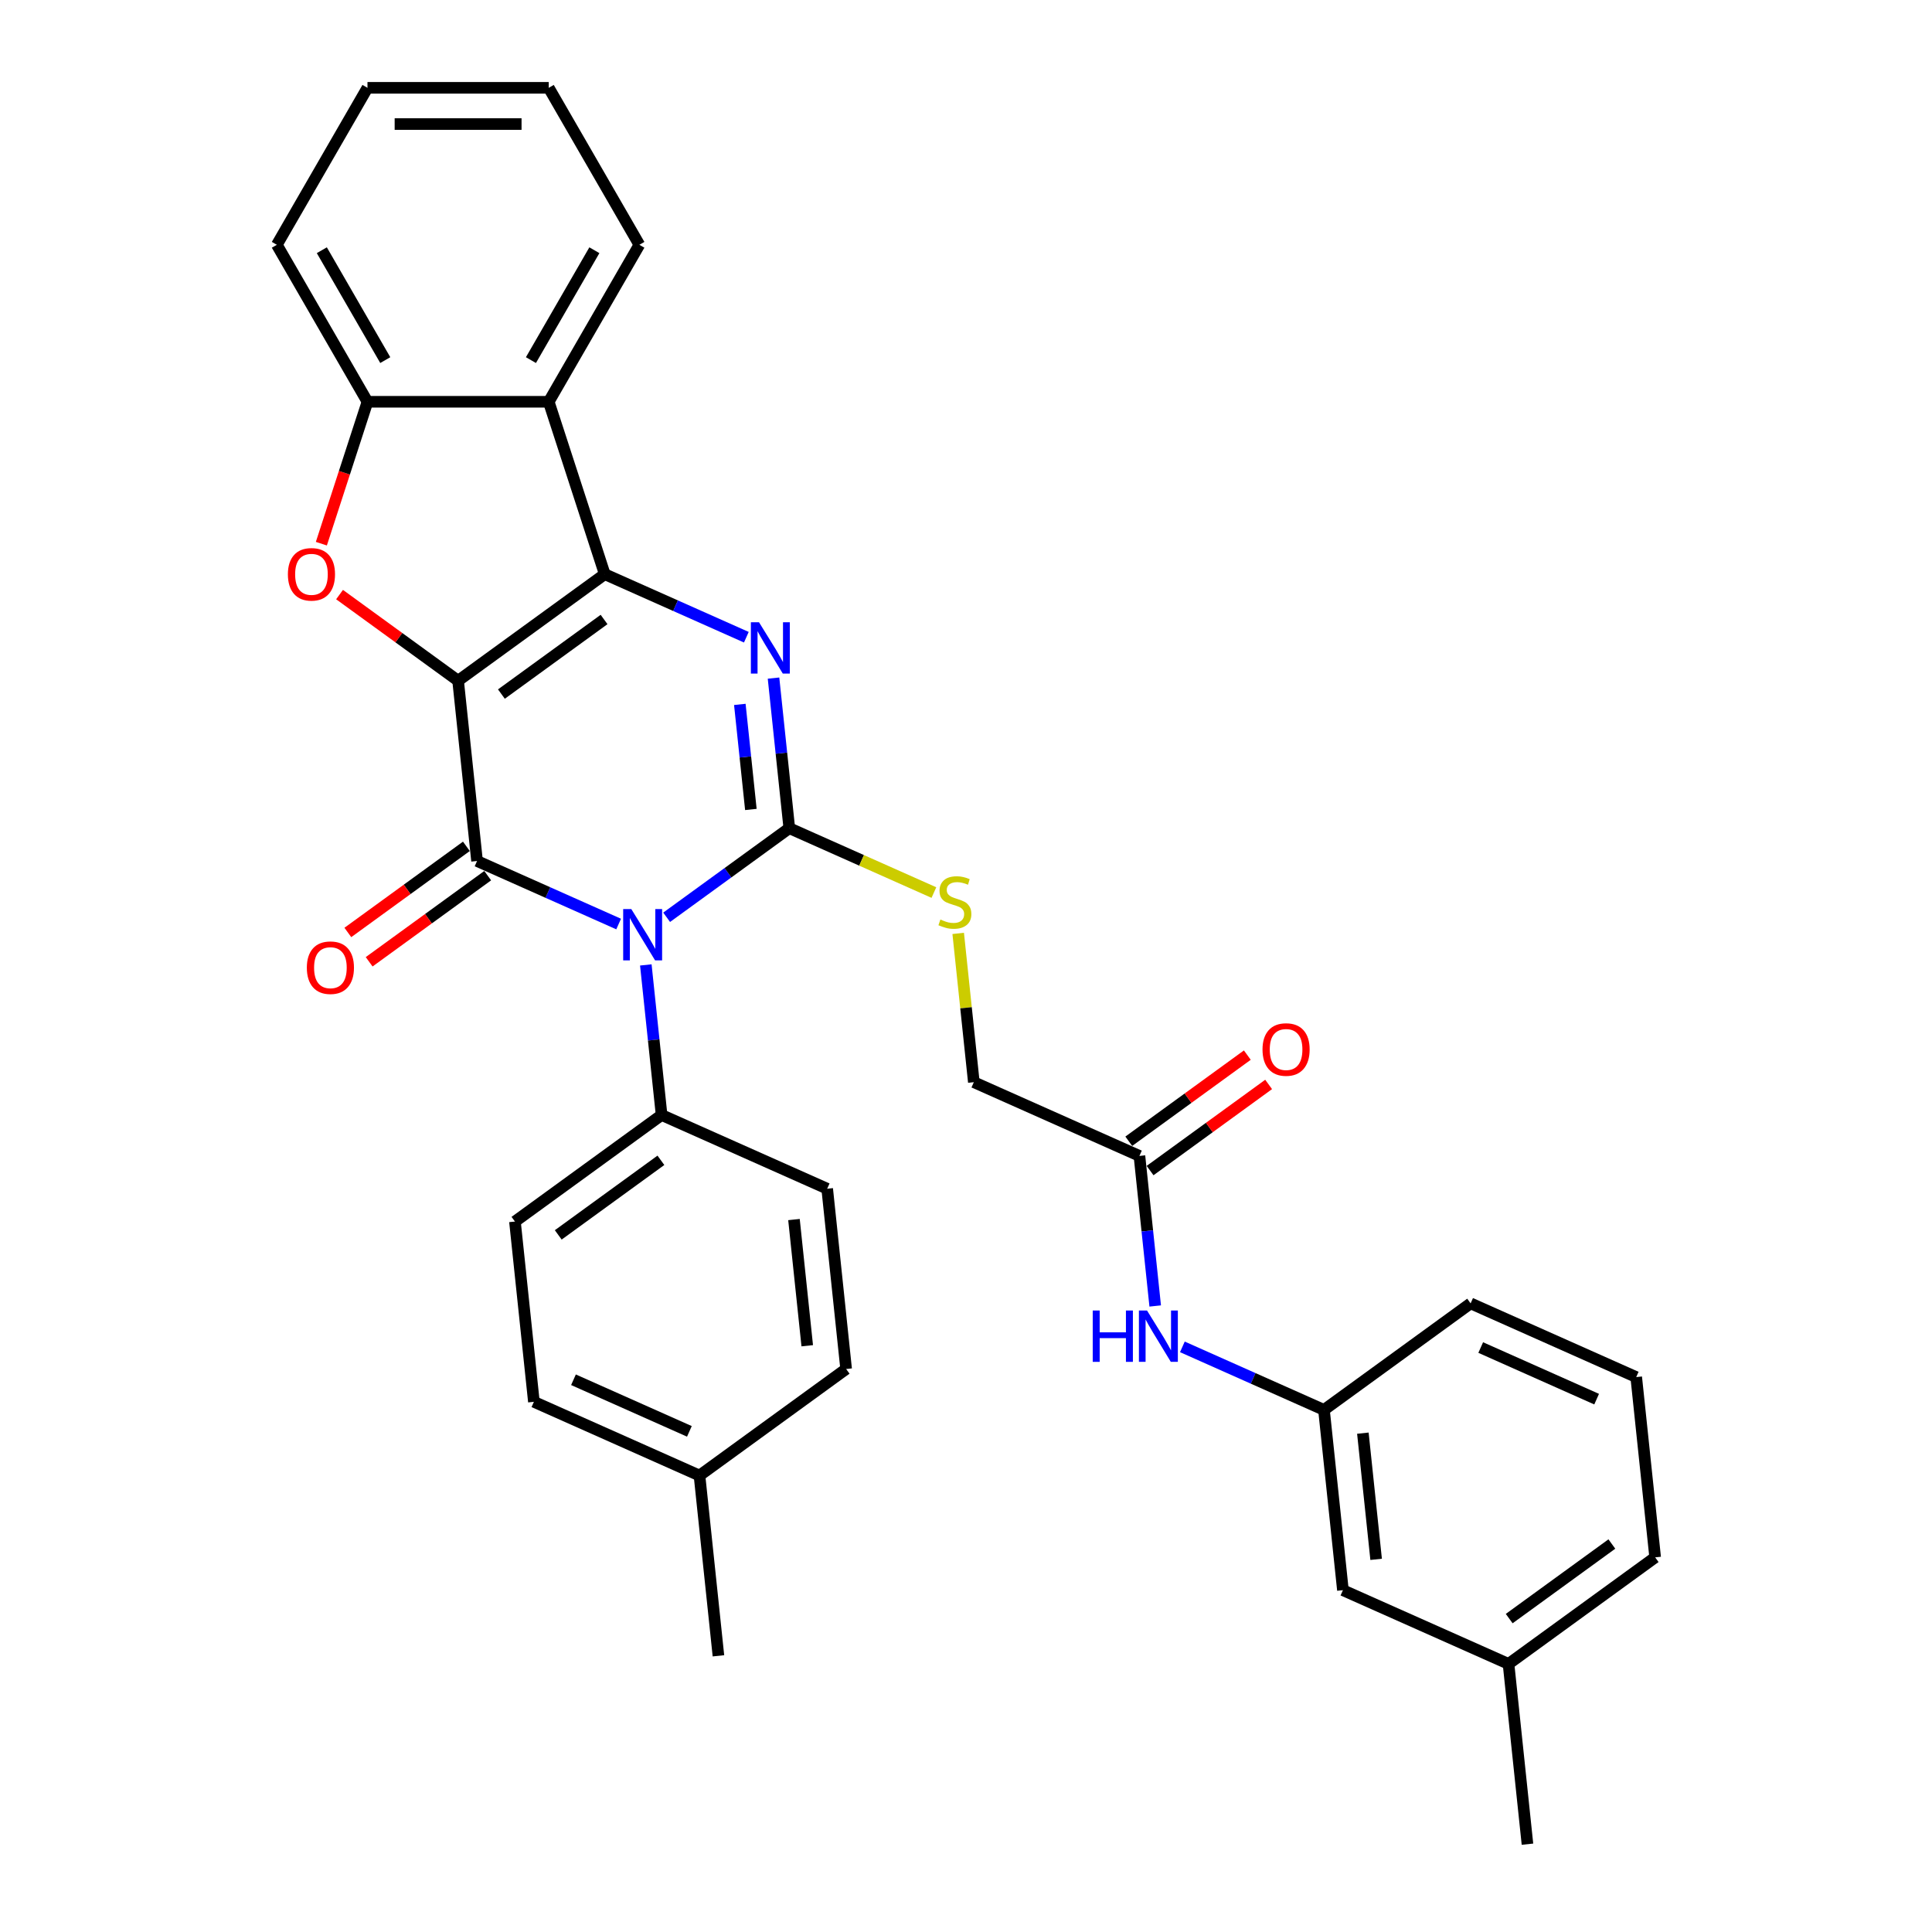 <?xml version='1.0' encoding='iso-8859-1'?>
<svg version='1.1' baseProfile='full'
              xmlns='http://www.w3.org/2000/svg'
                      xmlns:rdkit='http://www.rdkit.org/xml'
                      xmlns:xlink='http://www.w3.org/1999/xlink'
                  xml:space='preserve'
width='1000px' height='1000px' viewBox='0 0 1000 1000'>
<!-- END OF HEADER -->
<rect style='opacity:1.0;fill:#FFFFFF;stroke:none' width='1000' height='1000' x='0' y='0'> </rect>
<path class='bond-1' d='M 237.113,352.34 L 313.018,297.192' style='fill:none;fill-rule:evenodd;stroke:#000000;stroke-width:6px;stroke-linecap:butt;stroke-linejoin:miter;stroke-opacity:1' />
<path class='bond-1' d='M 259.528,359.249 L 312.662,320.645' style='fill:none;fill-rule:evenodd;stroke:#000000;stroke-width:6px;stroke-linecap:butt;stroke-linejoin:miter;stroke-opacity:1' />
<path class='bond-2' d='M 237.113,352.34 L 246.92,445.65' style='fill:none;fill-rule:evenodd;stroke:#000000;stroke-width:6px;stroke-linecap:butt;stroke-linejoin:miter;stroke-opacity:1' />
<path class='bond-5' d='M 237.113,352.34 L 206.432,330.049' style='fill:none;fill-rule:evenodd;stroke:#000000;stroke-width:6px;stroke-linecap:butt;stroke-linejoin:miter;stroke-opacity:1' />
<path class='bond-5' d='M 206.432,330.049 L 175.751,307.758' style='fill:none;fill-rule:evenodd;stroke:#FF0000;stroke-width:6px;stroke-linecap:butt;stroke-linejoin:miter;stroke-opacity:1' />
<path class='bond-0' d='M 320.21,478.28 L 283.565,461.965' style='fill:none;fill-rule:evenodd;stroke:#0000FF;stroke-width:6px;stroke-linecap:butt;stroke-linejoin:miter;stroke-opacity:1' />
<path class='bond-0' d='M 283.565,461.965 L 246.92,445.65' style='fill:none;fill-rule:evenodd;stroke:#000000;stroke-width:6px;stroke-linecap:butt;stroke-linejoin:miter;stroke-opacity:1' />
<path class='bond-3' d='M 345.054,474.786 L 376.796,451.724' style='fill:none;fill-rule:evenodd;stroke:#0000FF;stroke-width:6px;stroke-linecap:butt;stroke-linejoin:miter;stroke-opacity:1' />
<path class='bond-3' d='M 376.796,451.724 L 408.537,428.663' style='fill:none;fill-rule:evenodd;stroke:#000000;stroke-width:6px;stroke-linecap:butt;stroke-linejoin:miter;stroke-opacity:1' />
<path class='bond-9' d='M 334.275,499.442 L 338.357,538.281' style='fill:none;fill-rule:evenodd;stroke:#0000FF;stroke-width:6px;stroke-linecap:butt;stroke-linejoin:miter;stroke-opacity:1' />
<path class='bond-9' d='M 338.357,538.281 L 342.439,577.12' style='fill:none;fill-rule:evenodd;stroke:#000000;stroke-width:6px;stroke-linecap:butt;stroke-linejoin:miter;stroke-opacity:1' />
<path class='bond-4' d='M 313.018,297.192 L 349.663,313.508' style='fill:none;fill-rule:evenodd;stroke:#000000;stroke-width:6px;stroke-linecap:butt;stroke-linejoin:miter;stroke-opacity:1' />
<path class='bond-4' d='M 349.663,313.508 L 386.307,329.823' style='fill:none;fill-rule:evenodd;stroke:#0000FF;stroke-width:6px;stroke-linecap:butt;stroke-linejoin:miter;stroke-opacity:1' />
<path class='bond-6' d='M 313.018,297.192 L 284.025,207.961' style='fill:none;fill-rule:evenodd;stroke:#000000;stroke-width:6px;stroke-linecap:butt;stroke-linejoin:miter;stroke-opacity:1' />
<path class='bond-10' d='M 241.406,438.059 L 210.725,460.35' style='fill:none;fill-rule:evenodd;stroke:#000000;stroke-width:6px;stroke-linecap:butt;stroke-linejoin:miter;stroke-opacity:1' />
<path class='bond-10' d='M 210.725,460.35 L 180.044,482.641' style='fill:none;fill-rule:evenodd;stroke:#FF0000;stroke-width:6px;stroke-linecap:butt;stroke-linejoin:miter;stroke-opacity:1' />
<path class='bond-10' d='M 252.435,453.24 L 221.754,475.531' style='fill:none;fill-rule:evenodd;stroke:#000000;stroke-width:6px;stroke-linecap:butt;stroke-linejoin:miter;stroke-opacity:1' />
<path class='bond-10' d='M 221.754,475.531 L 191.073,497.822' style='fill:none;fill-rule:evenodd;stroke:#FF0000;stroke-width:6px;stroke-linecap:butt;stroke-linejoin:miter;stroke-opacity:1' />
<path class='bond-8' d='M 408.537,428.663 L 445.96,445.325' style='fill:none;fill-rule:evenodd;stroke:#000000;stroke-width:6px;stroke-linecap:butt;stroke-linejoin:miter;stroke-opacity:1' />
<path class='bond-8' d='M 445.96,445.325 L 483.384,461.987' style='fill:none;fill-rule:evenodd;stroke:#CCCC00;stroke-width:6px;stroke-linecap:butt;stroke-linejoin:miter;stroke-opacity:1' />
<path class='bond-33' d='M 408.537,428.663 L 404.455,389.824' style='fill:none;fill-rule:evenodd;stroke:#000000;stroke-width:6px;stroke-linecap:butt;stroke-linejoin:miter;stroke-opacity:1' />
<path class='bond-33' d='M 404.455,389.824 L 400.372,350.985' style='fill:none;fill-rule:evenodd;stroke:#0000FF;stroke-width:6px;stroke-linecap:butt;stroke-linejoin:miter;stroke-opacity:1' />
<path class='bond-33' d='M 388.65,418.973 L 385.793,391.785' style='fill:none;fill-rule:evenodd;stroke:#000000;stroke-width:6px;stroke-linecap:butt;stroke-linejoin:miter;stroke-opacity:1' />
<path class='bond-33' d='M 385.793,391.785 L 382.935,364.598' style='fill:none;fill-rule:evenodd;stroke:#0000FF;stroke-width:6px;stroke-linecap:butt;stroke-linejoin:miter;stroke-opacity:1' />
<path class='bond-7' d='M 166.336,281.411 L 178.269,244.686' style='fill:none;fill-rule:evenodd;stroke:#FF0000;stroke-width:6px;stroke-linecap:butt;stroke-linejoin:miter;stroke-opacity:1' />
<path class='bond-7' d='M 178.269,244.686 L 190.202,207.961' style='fill:none;fill-rule:evenodd;stroke:#000000;stroke-width:6px;stroke-linecap:butt;stroke-linejoin:miter;stroke-opacity:1' />
<path class='bond-22' d='M 284.025,207.961 L 330.936,126.708' style='fill:none;fill-rule:evenodd;stroke:#000000;stroke-width:6px;stroke-linecap:butt;stroke-linejoin:miter;stroke-opacity:1' />
<path class='bond-22' d='M 274.811,186.391 L 307.649,129.514' style='fill:none;fill-rule:evenodd;stroke:#000000;stroke-width:6px;stroke-linecap:butt;stroke-linejoin:miter;stroke-opacity:1' />
<path class='bond-32' d='M 284.025,207.961 L 190.202,207.961' style='fill:none;fill-rule:evenodd;stroke:#000000;stroke-width:6px;stroke-linecap:butt;stroke-linejoin:miter;stroke-opacity:1' />
<path class='bond-24' d='M 190.202,207.961 L 143.29,126.708' style='fill:none;fill-rule:evenodd;stroke:#000000;stroke-width:6px;stroke-linecap:butt;stroke-linejoin:miter;stroke-opacity:1' />
<path class='bond-24' d='M 199.415,186.391 L 166.577,129.514' style='fill:none;fill-rule:evenodd;stroke:#000000;stroke-width:6px;stroke-linecap:butt;stroke-linejoin:miter;stroke-opacity:1' />
<path class='bond-15' d='M 495.962,483.131 L 500.009,521.632' style='fill:none;fill-rule:evenodd;stroke:#CCCC00;stroke-width:6px;stroke-linecap:butt;stroke-linejoin:miter;stroke-opacity:1' />
<path class='bond-15' d='M 500.009,521.632 L 504.056,560.134' style='fill:none;fill-rule:evenodd;stroke:#000000;stroke-width:6px;stroke-linecap:butt;stroke-linejoin:miter;stroke-opacity:1' />
<path class='bond-16' d='M 342.439,577.12 L 266.535,632.268' style='fill:none;fill-rule:evenodd;stroke:#000000;stroke-width:6px;stroke-linecap:butt;stroke-linejoin:miter;stroke-opacity:1' />
<path class='bond-16' d='M 342.083,600.573 L 288.95,639.177' style='fill:none;fill-rule:evenodd;stroke:#000000;stroke-width:6px;stroke-linecap:butt;stroke-linejoin:miter;stroke-opacity:1' />
<path class='bond-17' d='M 342.439,577.12 L 428.151,615.282' style='fill:none;fill-rule:evenodd;stroke:#000000;stroke-width:6px;stroke-linecap:butt;stroke-linejoin:miter;stroke-opacity:1' />
<path class='bond-11' d='M 589.768,598.295 L 504.056,560.134' style='fill:none;fill-rule:evenodd;stroke:#000000;stroke-width:6px;stroke-linecap:butt;stroke-linejoin:miter;stroke-opacity:1' />
<path class='bond-12' d='M 589.768,598.295 L 593.85,637.134' style='fill:none;fill-rule:evenodd;stroke:#000000;stroke-width:6px;stroke-linecap:butt;stroke-linejoin:miter;stroke-opacity:1' />
<path class='bond-12' d='M 593.85,637.134 L 597.932,675.973' style='fill:none;fill-rule:evenodd;stroke:#0000FF;stroke-width:6px;stroke-linecap:butt;stroke-linejoin:miter;stroke-opacity:1' />
<path class='bond-14' d='M 595.282,605.885 L 625.963,583.594' style='fill:none;fill-rule:evenodd;stroke:#000000;stroke-width:6px;stroke-linecap:butt;stroke-linejoin:miter;stroke-opacity:1' />
<path class='bond-14' d='M 625.963,583.594 L 656.644,561.303' style='fill:none;fill-rule:evenodd;stroke:#FF0000;stroke-width:6px;stroke-linecap:butt;stroke-linejoin:miter;stroke-opacity:1' />
<path class='bond-14' d='M 584.253,590.704 L 614.934,568.413' style='fill:none;fill-rule:evenodd;stroke:#000000;stroke-width:6px;stroke-linecap:butt;stroke-linejoin:miter;stroke-opacity:1' />
<path class='bond-14' d='M 614.934,568.413 L 645.615,546.122' style='fill:none;fill-rule:evenodd;stroke:#FF0000;stroke-width:6px;stroke-linecap:butt;stroke-linejoin:miter;stroke-opacity:1' />
<path class='bond-13' d='M 611.997,697.135 L 648.642,713.45' style='fill:none;fill-rule:evenodd;stroke:#0000FF;stroke-width:6px;stroke-linecap:butt;stroke-linejoin:miter;stroke-opacity:1' />
<path class='bond-13' d='M 648.642,713.45 L 685.287,729.766' style='fill:none;fill-rule:evenodd;stroke:#000000;stroke-width:6px;stroke-linecap:butt;stroke-linejoin:miter;stroke-opacity:1' />
<path class='bond-18' d='M 685.287,729.766 L 695.094,823.075' style='fill:none;fill-rule:evenodd;stroke:#000000;stroke-width:6px;stroke-linecap:butt;stroke-linejoin:miter;stroke-opacity:1' />
<path class='bond-18' d='M 705.419,741.801 L 712.284,807.117' style='fill:none;fill-rule:evenodd;stroke:#000000;stroke-width:6px;stroke-linecap:butt;stroke-linejoin:miter;stroke-opacity:1' />
<path class='bond-26' d='M 685.287,729.766 L 761.191,674.618' style='fill:none;fill-rule:evenodd;stroke:#000000;stroke-width:6px;stroke-linecap:butt;stroke-linejoin:miter;stroke-opacity:1' />
<path class='bond-20' d='M 266.535,632.268 L 276.342,725.577' style='fill:none;fill-rule:evenodd;stroke:#000000;stroke-width:6px;stroke-linecap:butt;stroke-linejoin:miter;stroke-opacity:1' />
<path class='bond-19' d='M 428.151,615.282 L 437.958,708.591' style='fill:none;fill-rule:evenodd;stroke:#000000;stroke-width:6px;stroke-linecap:butt;stroke-linejoin:miter;stroke-opacity:1' />
<path class='bond-19' d='M 410.96,631.239 L 417.825,696.556' style='fill:none;fill-rule:evenodd;stroke:#000000;stroke-width:6px;stroke-linecap:butt;stroke-linejoin:miter;stroke-opacity:1' />
<path class='bond-23' d='M 695.094,823.075 L 780.806,861.236' style='fill:none;fill-rule:evenodd;stroke:#000000;stroke-width:6px;stroke-linecap:butt;stroke-linejoin:miter;stroke-opacity:1' />
<path class='bond-21' d='M 437.958,708.591 L 362.054,763.739' style='fill:none;fill-rule:evenodd;stroke:#000000;stroke-width:6px;stroke-linecap:butt;stroke-linejoin:miter;stroke-opacity:1' />
<path class='bond-35' d='M 276.342,725.577 L 362.054,763.739' style='fill:none;fill-rule:evenodd;stroke:#000000;stroke-width:6px;stroke-linecap:butt;stroke-linejoin:miter;stroke-opacity:1' />
<path class='bond-35' d='M 296.831,714.159 L 356.829,740.872' style='fill:none;fill-rule:evenodd;stroke:#000000;stroke-width:6px;stroke-linecap:butt;stroke-linejoin:miter;stroke-opacity:1' />
<path class='bond-28' d='M 362.054,763.739 L 371.861,857.048' style='fill:none;fill-rule:evenodd;stroke:#000000;stroke-width:6px;stroke-linecap:butt;stroke-linejoin:miter;stroke-opacity:1' />
<path class='bond-30' d='M 330.936,126.708 L 284.025,45.455' style='fill:none;fill-rule:evenodd;stroke:#000000;stroke-width:6px;stroke-linecap:butt;stroke-linejoin:miter;stroke-opacity:1' />
<path class='bond-29' d='M 780.806,861.236 L 790.613,954.545' style='fill:none;fill-rule:evenodd;stroke:#000000;stroke-width:6px;stroke-linecap:butt;stroke-linejoin:miter;stroke-opacity:1' />
<path class='bond-36' d='M 780.806,861.236 L 856.71,806.088' style='fill:none;fill-rule:evenodd;stroke:#000000;stroke-width:6px;stroke-linecap:butt;stroke-linejoin:miter;stroke-opacity:1' />
<path class='bond-36' d='M 781.162,837.783 L 834.295,799.18' style='fill:none;fill-rule:evenodd;stroke:#000000;stroke-width:6px;stroke-linecap:butt;stroke-linejoin:miter;stroke-opacity:1' />
<path class='bond-31' d='M 143.29,126.708 L 190.202,45.455' style='fill:none;fill-rule:evenodd;stroke:#000000;stroke-width:6px;stroke-linecap:butt;stroke-linejoin:miter;stroke-opacity:1' />
<path class='bond-25' d='M 846.903,712.779 L 761.191,674.618' style='fill:none;fill-rule:evenodd;stroke:#000000;stroke-width:6px;stroke-linecap:butt;stroke-linejoin:miter;stroke-opacity:1' />
<path class='bond-25' d='M 826.414,724.197 L 766.416,697.484' style='fill:none;fill-rule:evenodd;stroke:#000000;stroke-width:6px;stroke-linecap:butt;stroke-linejoin:miter;stroke-opacity:1' />
<path class='bond-27' d='M 846.903,712.779 L 856.71,806.088' style='fill:none;fill-rule:evenodd;stroke:#000000;stroke-width:6px;stroke-linecap:butt;stroke-linejoin:miter;stroke-opacity:1' />
<path class='bond-34' d='M 284.025,45.455 L 190.202,45.455' style='fill:none;fill-rule:evenodd;stroke:#000000;stroke-width:6px;stroke-linecap:butt;stroke-linejoin:miter;stroke-opacity:1' />
<path class='bond-34' d='M 269.951,64.219 L 204.275,64.219' style='fill:none;fill-rule:evenodd;stroke:#000000;stroke-width:6px;stroke-linecap:butt;stroke-linejoin:miter;stroke-opacity:1' />
<path  class='atom-1' d='M 326.759 470.526
L 335.466 484.599
Q 336.329 485.988, 337.717 488.502
Q 339.106 491.017, 339.181 491.167
L 339.181 470.526
L 342.709 470.526
L 342.709 497.096
L 339.068 497.096
L 329.724 481.709
Q 328.635 479.908, 327.472 477.844
Q 326.346 475.78, 326.008 475.142
L 326.008 497.096
L 322.556 497.096
L 322.556 470.526
L 326.759 470.526
' fill='#0000FF'/>
<path  class='atom-5' d='M 392.856 322.068
L 401.563 336.142
Q 402.426 337.53, 403.815 340.045
Q 405.203 342.559, 405.278 342.709
L 405.278 322.068
L 408.806 322.068
L 408.806 348.639
L 405.166 348.639
L 395.821 333.252
Q 394.733 331.451, 393.569 329.387
Q 392.443 327.322, 392.106 326.684
L 392.106 348.639
L 388.653 348.639
L 388.653 322.068
L 392.856 322.068
' fill='#0000FF'/>
<path  class='atom-6' d='M 149.012 297.267
Q 149.012 290.887, 152.164 287.322
Q 155.316 283.757, 161.209 283.757
Q 167.101 283.757, 170.253 287.322
Q 173.406 290.887, 173.406 297.267
Q 173.406 303.722, 170.216 307.4
Q 167.026 311.041, 161.209 311.041
Q 155.354 311.041, 152.164 307.4
Q 149.012 303.76, 149.012 297.267
M 161.209 308.038
Q 165.262 308.038, 167.438 305.336
Q 169.653 302.597, 169.653 297.267
Q 169.653 292.051, 167.438 289.424
Q 165.262 286.759, 161.209 286.759
Q 157.155 286.759, 154.941 289.386
Q 152.764 292.013, 152.764 297.267
Q 152.764 302.634, 154.941 305.336
Q 157.155 308.038, 161.209 308.038
' fill='#FF0000'/>
<path  class='atom-9' d='M 486.743 475.944
Q 487.043 476.057, 488.281 476.582
Q 489.52 477.107, 490.871 477.445
Q 492.259 477.745, 493.611 477.745
Q 496.125 477.745, 497.589 476.544
Q 499.052 475.306, 499.052 473.167
Q 499.052 471.703, 498.302 470.802
Q 497.589 469.902, 496.463 469.414
Q 495.337 468.926, 493.46 468.363
Q 491.096 467.65, 489.67 466.974
Q 488.281 466.299, 487.268 464.873
Q 486.292 463.447, 486.292 461.045
Q 486.292 457.705, 488.544 455.641
Q 490.833 453.576, 495.337 453.576
Q 498.414 453.576, 501.904 455.04
L 501.041 457.93
Q 497.851 456.616, 495.449 456.616
Q 492.86 456.616, 491.434 457.705
Q 490.008 458.756, 490.045 460.594
Q 490.045 462.021, 490.758 462.884
Q 491.509 463.747, 492.56 464.235
Q 493.648 464.723, 495.449 465.286
Q 497.851 466.036, 499.277 466.787
Q 500.704 467.537, 501.717 469.076
Q 502.768 470.577, 502.768 473.167
Q 502.768 476.845, 500.291 478.834
Q 497.851 480.785, 493.761 480.785
Q 491.396 480.785, 489.595 480.26
Q 487.831 479.772, 485.729 478.909
L 486.743 475.944
' fill='#CCCC00'/>
<path  class='atom-11' d='M 158.819 500.873
Q 158.819 494.493, 161.971 490.927
Q 165.124 487.362, 171.016 487.362
Q 176.908 487.362, 180.06 490.927
Q 183.213 494.493, 183.213 500.873
Q 183.213 507.328, 180.023 511.005
Q 176.833 514.646, 171.016 514.646
Q 165.161 514.646, 161.971 511.005
Q 158.819 507.365, 158.819 500.873
M 171.016 511.643
Q 175.069 511.643, 177.246 508.941
Q 179.46 506.202, 179.46 500.873
Q 179.46 495.656, 177.246 493.029
Q 175.069 490.364, 171.016 490.364
Q 166.963 490.364, 164.748 492.991
Q 162.572 495.618, 162.572 500.873
Q 162.572 506.239, 164.748 508.941
Q 166.963 511.643, 171.016 511.643
' fill='#FF0000'/>
<path  class='atom-13' d='M 565.592 678.319
L 569.195 678.319
L 569.195 689.615
L 582.78 689.615
L 582.78 678.319
L 586.383 678.319
L 586.383 704.89
L 582.78 704.89
L 582.78 692.618
L 569.195 692.618
L 569.195 704.89
L 565.592 704.89
L 565.592 678.319
' fill='#0000FF'/>
<path  class='atom-13' d='M 593.701 678.319
L 602.408 692.392
Q 603.271 693.781, 604.66 696.295
Q 606.049 698.81, 606.124 698.96
L 606.124 678.319
L 609.651 678.319
L 609.651 704.89
L 606.011 704.89
L 596.666 689.503
Q 595.578 687.701, 594.414 685.637
Q 593.289 683.573, 592.951 682.935
L 592.951 704.89
L 589.498 704.89
L 589.498 678.319
L 593.701 678.319
' fill='#0000FF'/>
<path  class='atom-15' d='M 653.475 543.222
Q 653.475 536.842, 656.628 533.277
Q 659.78 529.712, 665.672 529.712
Q 671.564 529.712, 674.717 533.277
Q 677.869 536.842, 677.869 543.222
Q 677.869 549.677, 674.679 553.355
Q 671.489 556.995, 665.672 556.995
Q 659.818 556.995, 656.628 553.355
Q 653.475 549.715, 653.475 543.222
M 665.672 553.993
Q 669.725 553.993, 671.902 551.291
Q 674.116 548.551, 674.116 543.222
Q 674.116 538.006, 671.902 535.378
Q 669.725 532.714, 665.672 532.714
Q 661.619 532.714, 659.405 535.341
Q 657.228 537.968, 657.228 543.222
Q 657.228 548.589, 659.405 551.291
Q 661.619 553.993, 665.672 553.993
' fill='#FF0000'/>
</svg>
